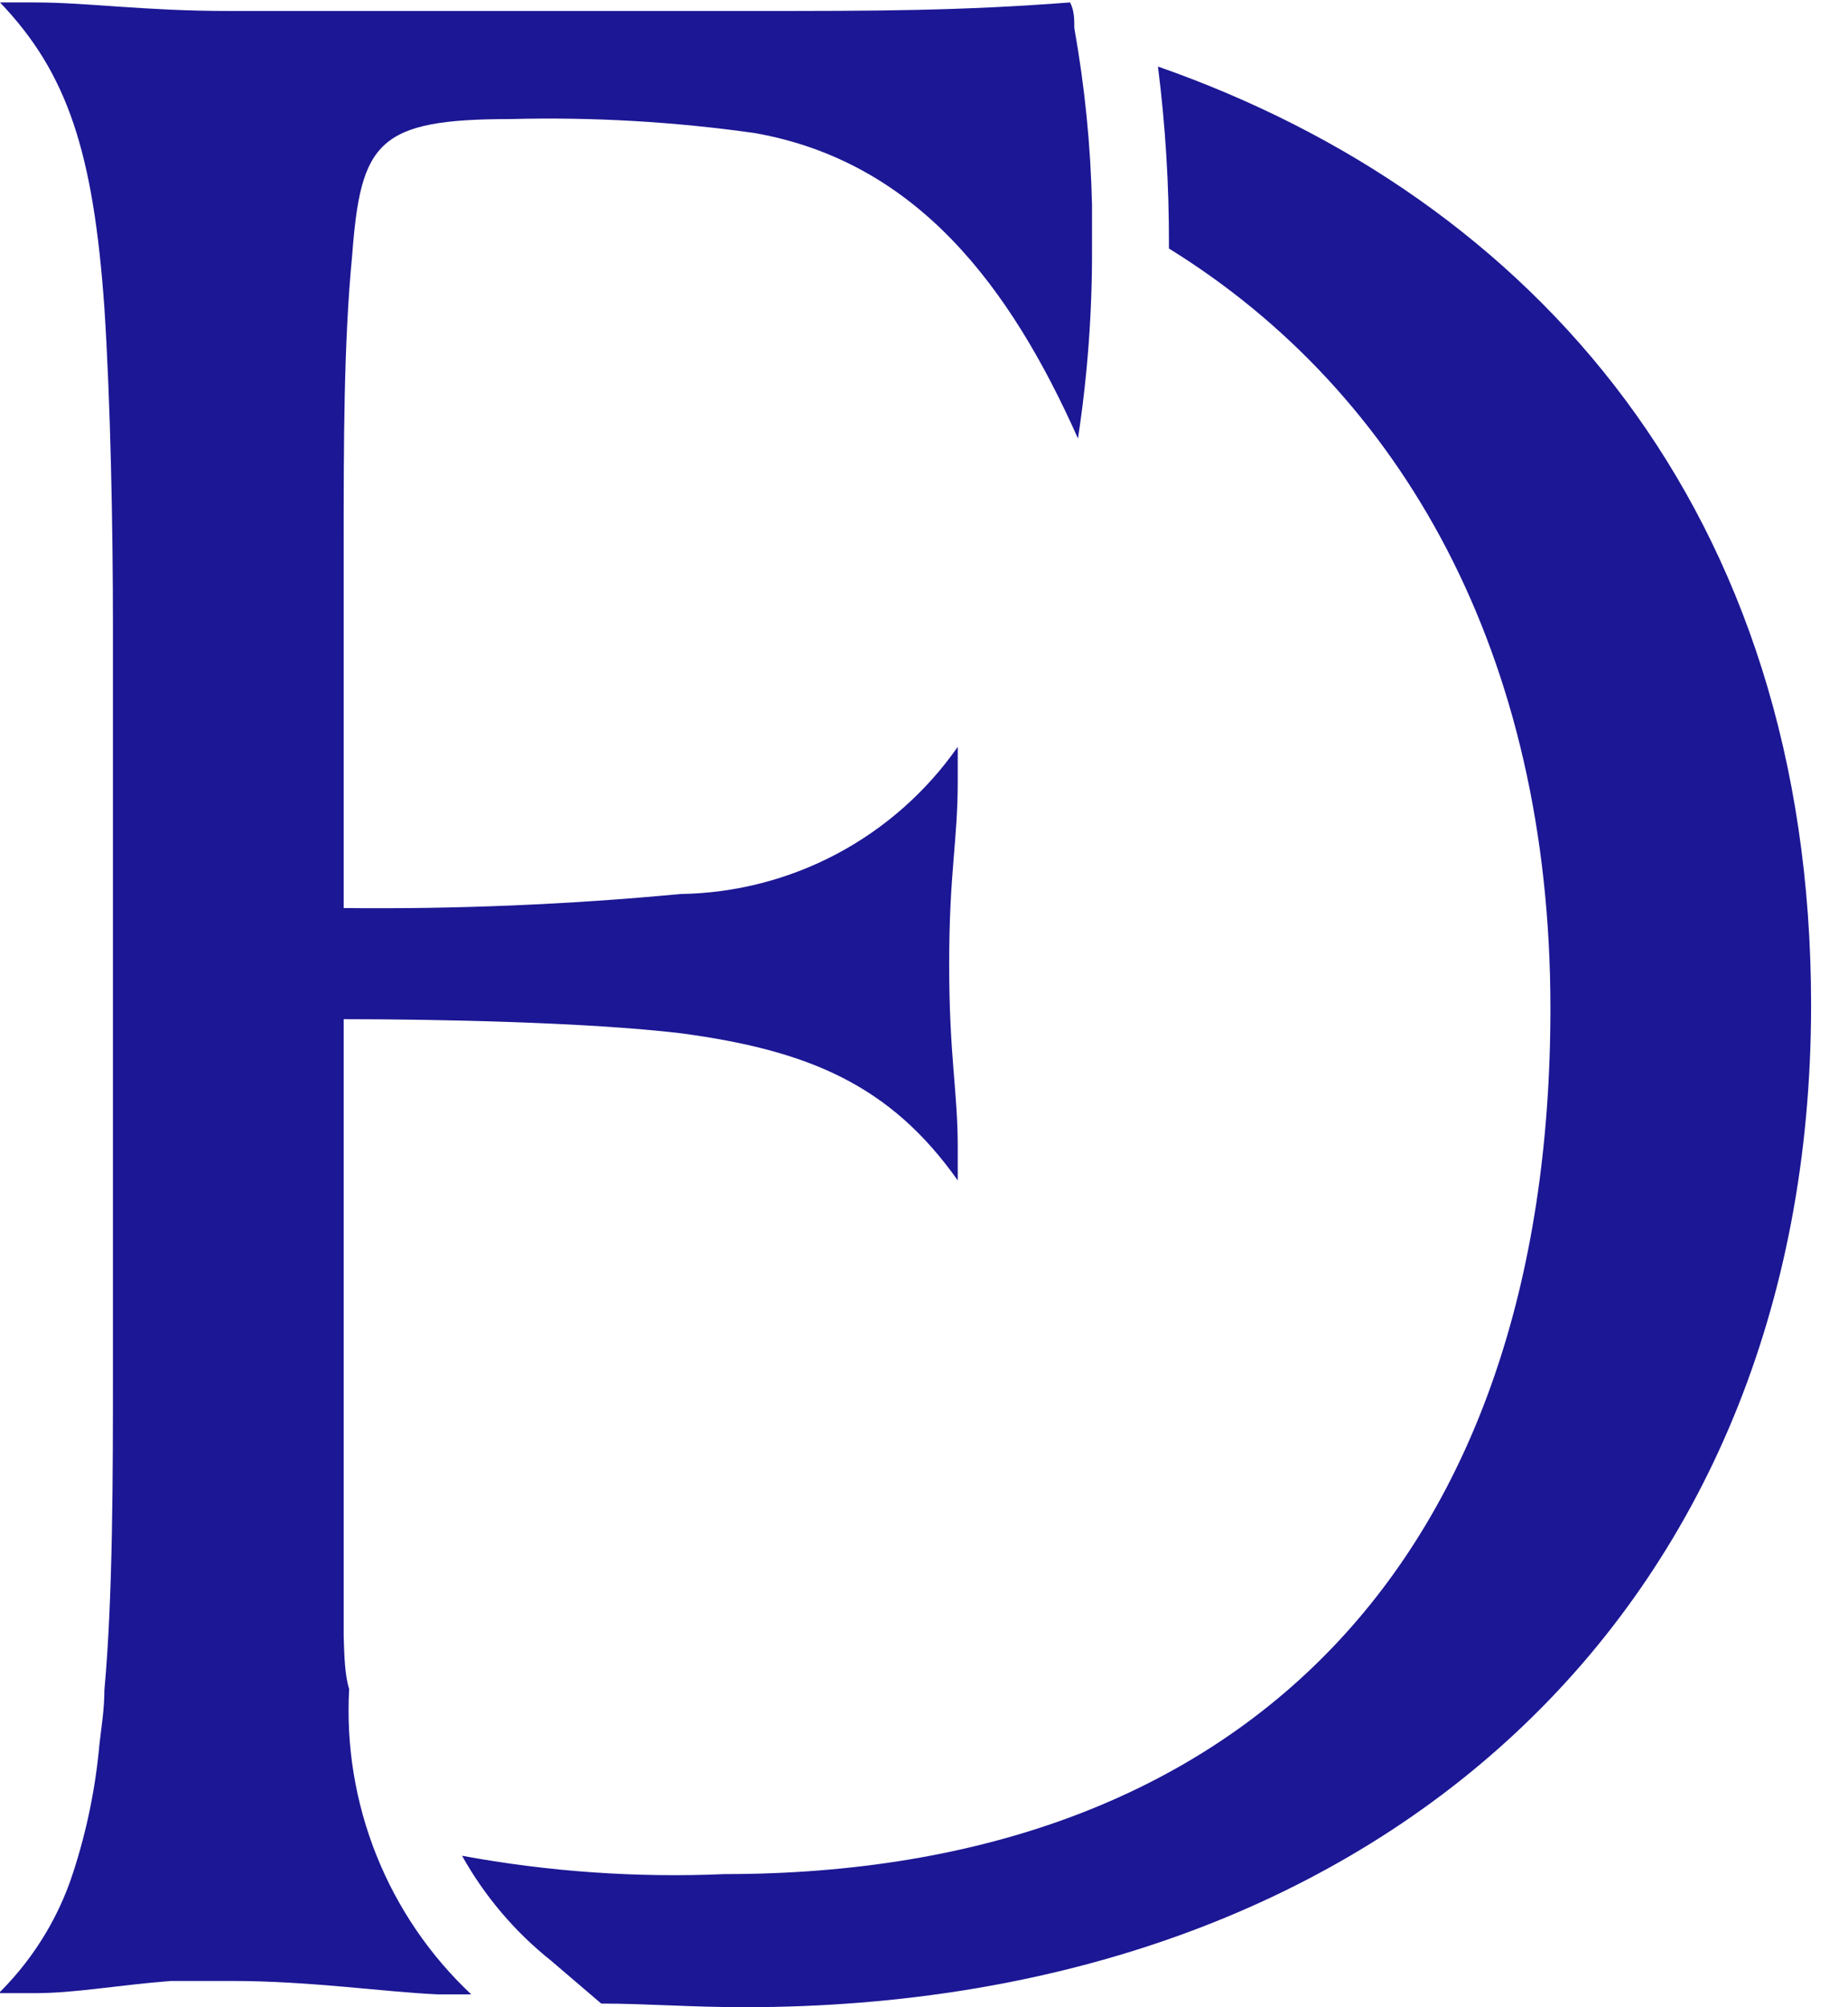 <svg width="35" height="38" viewBox="0 0 35 38" fill="none" xmlns="http://www.w3.org/2000/svg">
<g clip-path="url(#clip0_1011_326)">
<path d="M6.509 30.971C6.509 30.671 6.509 30.324 6.509 29.954C6.509 29.85 6.509 29.746 6.509 29.642C6.509 29.306 6.509 28.96 6.509 28.59V28.289C6.509 28.023 6.509 27.757 6.509 27.491V27.098C6.509 26.775 6.509 26.462 6.509 26.15V19.295C8.277 19.295 11.133 19.353 12.89 19.561C15.306 19.884 16.855 20.532 18.139 22.347V21.723C18.139 20.647 17.977 20.012 17.977 18.254C17.977 16.497 18.139 15.942 18.139 14.786V14.139C17.547 14.986 16.763 15.68 15.85 16.165C14.938 16.649 13.923 16.91 12.89 16.925C10.769 17.125 8.639 17.214 6.509 17.191V10.347C6.509 8.416 6.509 6.486 6.67 4.832C6.832 2.682 7.156 2.254 9.676 2.254C11.222 2.214 12.769 2.303 14.3 2.52C17.364 3.064 19.133 5.422 20.416 8.301C20.597 7.115 20.686 5.916 20.682 4.717C20.682 4.428 20.682 4.162 20.682 3.884C20.657 2.76 20.545 1.639 20.347 0.532C20.347 0.37 20.347 0.197 20.266 0.046C18.173 0.208 16.52 0.208 14.312 0.208H4.335C2.728 0.208 1.665 0.046 0.647 0.046H-7.14418e-05C1.283 1.387 1.769 2.89 1.977 5.827C2.092 7.595 2.139 9.954 2.139 11.838V26C2.139 27.873 2.139 30.231 1.977 32C1.977 32.358 1.919 32.705 1.884 33.017C1.81 33.843 1.644 34.657 1.387 35.445C1.316 35.666 1.232 35.882 1.133 36.093C0.849 36.704 0.457 37.26 -0.023 37.734H0.659C1.422 37.734 2.208 37.584 3.237 37.503C3.584 37.503 3.969 37.503 4.393 37.503C5.873 37.503 7.272 37.711 8.289 37.757H8.925C8.141 37.021 7.528 36.121 7.129 35.123C6.73 34.124 6.553 33.051 6.613 31.977C6.532 31.723 6.52 31.353 6.509 30.971Z" fill="#1C1794"/>
<path d="M21.931 1.26C22.073 2.38 22.142 3.507 22.139 4.636V4.705C26.555 7.434 29.364 12.393 29.364 19.087C29.364 29.491 23.584 35.48 13.723 35.48C12.058 35.552 10.39 35.435 8.751 35.133C9.179 35.899 9.753 36.575 10.439 37.121L11.387 37.931C12.22 37.931 13.11 38 14.092 38C26.093 38 34.301 30.497 34.301 19.029C34.301 9.676 29.041 3.746 21.931 1.26Z" fill="#1C1794"/>
</g>
<defs>
<clipPath id="clip0_1011_326">
<rect width="34.301" height="38" fill="white"/>
</clipPath>
</defs>
</svg>
